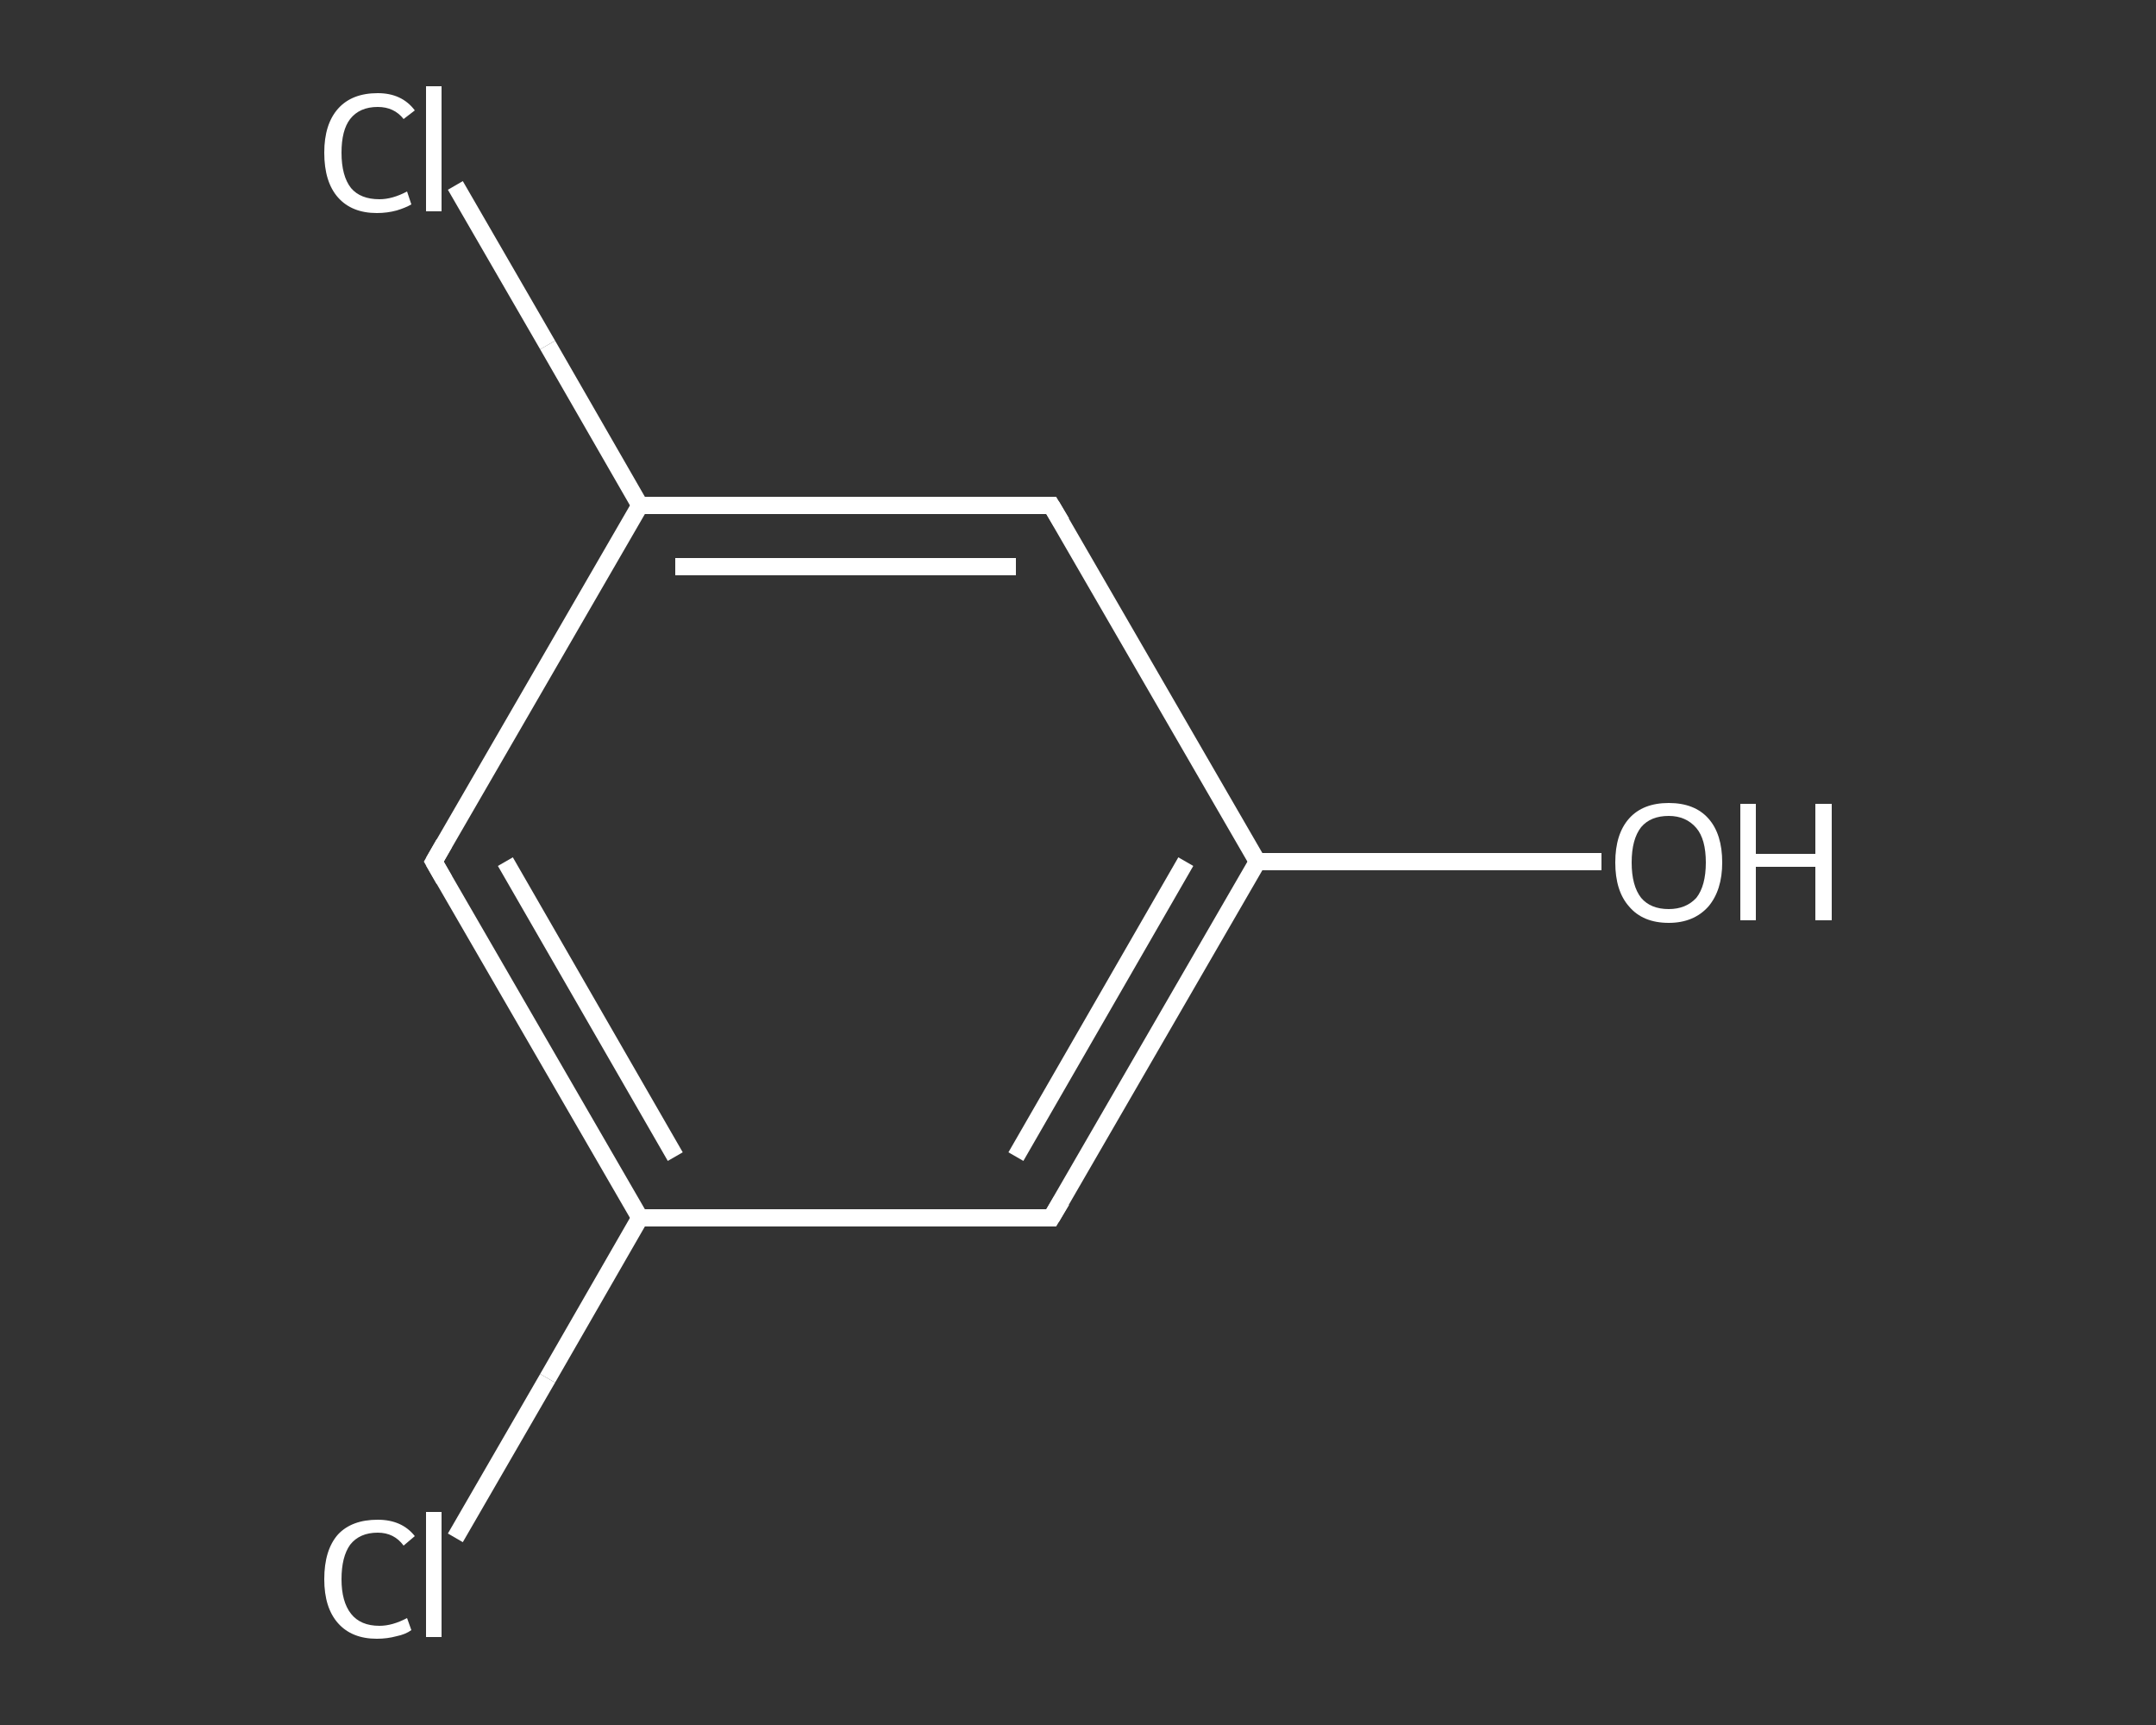 <?xml version='1.0' encoding='iso-8859-1'?>
<svg version='1.1' baseProfile='full'
              xmlns='http://www.w3.org/2000/svg'
                      xmlns:rdkit='http://www.rdkit.org/xml'
                      xmlns:xlink='http://www.w3.org/1999/xlink'
                  xml:space='preserve'
width='250px' height='200px' viewBox='0 0 250 200'>
<rect x="0" y="0" width="250" height="200" fill="#333333" stroke="none"/>
<!-- END OF HEADER -->
<rect style='opacity:1.0;fill:transparent;stroke:none' width='250.0' height='200.0' x='0.0' y='0.0'> </rect>
<path class='bond-0 atom-0 atom-1' d='M 185.7,99.9 L 165.7,99.9' style='fill:none;fill-rule:evenodd;stroke:#FFFFFF;stroke-width:2.0px;stroke-linecap:butt;stroke-linejoin:miter;stroke-opacity:1' />
<path class='bond-0 atom-0 atom-1' d='M 165.7,99.9 L 145.8,99.9' style='fill:none;fill-rule:evenodd;stroke:#FFFFFF;stroke-width:2.0px;stroke-linecap:butt;stroke-linejoin:miter;stroke-opacity:1' />
<path class='bond-1 atom-1 atom-2' d='M 145.8,99.9 L 121.9,141.2' style='fill:none;fill-rule:evenodd;stroke:#FFFFFF;stroke-width:2.0px;stroke-linecap:butt;stroke-linejoin:miter;stroke-opacity:1' />
<path class='bond-1 atom-1 atom-2' d='M 137.5,99.9 L 117.8,134.1' style='fill:none;fill-rule:evenodd;stroke:#FFFFFF;stroke-width:2.0px;stroke-linecap:butt;stroke-linejoin:miter;stroke-opacity:1' />
<path class='bond-2 atom-2 atom-3' d='M 121.9,141.2 L 74.2,141.2' style='fill:none;fill-rule:evenodd;stroke:#FFFFFF;stroke-width:2.0px;stroke-linecap:butt;stroke-linejoin:miter;stroke-opacity:1' />
<path class='bond-3 atom-3 atom-4' d='M 74.2,141.2 L 63.5,159.8' style='fill:none;fill-rule:evenodd;stroke:#FFFFFF;stroke-width:2.0px;stroke-linecap:butt;stroke-linejoin:miter;stroke-opacity:1' />
<path class='bond-3 atom-3 atom-4' d='M 63.5,159.8 L 52.8,178.3' style='fill:none;fill-rule:evenodd;stroke:#FFFFFF;stroke-width:2.0px;stroke-linecap:butt;stroke-linejoin:miter;stroke-opacity:1' />
<path class='bond-4 atom-3 atom-5' d='M 74.2,141.2 L 50.3,99.9' style='fill:none;fill-rule:evenodd;stroke:#FFFFFF;stroke-width:2.0px;stroke-linecap:butt;stroke-linejoin:miter;stroke-opacity:1' />
<path class='bond-4 atom-3 atom-5' d='M 78.3,134.1 L 58.6,99.9' style='fill:none;fill-rule:evenodd;stroke:#FFFFFF;stroke-width:2.0px;stroke-linecap:butt;stroke-linejoin:miter;stroke-opacity:1' />
<path class='bond-5 atom-5 atom-6' d='M 50.3,99.9 L 74.2,58.6' style='fill:none;fill-rule:evenodd;stroke:#FFFFFF;stroke-width:2.0px;stroke-linecap:butt;stroke-linejoin:miter;stroke-opacity:1' />
<path class='bond-6 atom-6 atom-7' d='M 74.2,58.6 L 63.5,40.0' style='fill:none;fill-rule:evenodd;stroke:#FFFFFF;stroke-width:2.0px;stroke-linecap:butt;stroke-linejoin:miter;stroke-opacity:1' />
<path class='bond-6 atom-6 atom-7' d='M 63.5,40.0 L 52.8,21.5' style='fill:none;fill-rule:evenodd;stroke:#FFFFFF;stroke-width:2.0px;stroke-linecap:butt;stroke-linejoin:miter;stroke-opacity:1' />
<path class='bond-7 atom-6 atom-8' d='M 74.2,58.6 L 121.9,58.6' style='fill:none;fill-rule:evenodd;stroke:#FFFFFF;stroke-width:2.0px;stroke-linecap:butt;stroke-linejoin:miter;stroke-opacity:1' />
<path class='bond-7 atom-6 atom-8' d='M 78.3,65.7 L 117.8,65.7' style='fill:none;fill-rule:evenodd;stroke:#FFFFFF;stroke-width:2.0px;stroke-linecap:butt;stroke-linejoin:miter;stroke-opacity:1' />
<path class='bond-8 atom-8 atom-1' d='M 121.9,58.6 L 145.8,99.9' style='fill:none;fill-rule:evenodd;stroke:#FFFFFF;stroke-width:2.0px;stroke-linecap:butt;stroke-linejoin:miter;stroke-opacity:1' />
<path d='M 123.1,139.2 L 121.9,141.2 L 119.5,141.2' style='fill:none;stroke:#FFFFFF;stroke-width:2.0px;stroke-linecap:butt;stroke-linejoin:miter;stroke-opacity:1;' />
<path d='M 51.5,102.0 L 50.3,99.9 L 51.5,97.8' style='fill:none;stroke:#FFFFFF;stroke-width:2.0px;stroke-linecap:butt;stroke-linejoin:miter;stroke-opacity:1;' />
<path d='M 119.5,58.6 L 121.9,58.6 L 123.1,60.6' style='fill:none;stroke:#FFFFFF;stroke-width:2.0px;stroke-linecap:butt;stroke-linejoin:miter;stroke-opacity:1;' />
<path class='atom-0' d='M 187.3 100.0
Q 187.3 96.7, 188.9 94.9
Q 190.5 93.1, 193.5 93.1
Q 196.5 93.1, 198.1 94.9
Q 199.7 96.7, 199.7 100.0
Q 199.7 103.2, 198.1 105.1
Q 196.4 107.0, 193.5 107.0
Q 190.5 107.0, 188.9 105.1
Q 187.3 103.3, 187.3 100.0
M 193.5 105.4
Q 195.5 105.4, 196.7 104.1
Q 197.8 102.7, 197.8 100.0
Q 197.8 97.3, 196.7 96.0
Q 195.5 94.6, 193.5 94.6
Q 191.4 94.6, 190.3 95.9
Q 189.2 97.3, 189.2 100.0
Q 189.2 102.7, 190.3 104.1
Q 191.4 105.4, 193.5 105.4
' fill='#FFFFFF'/>
<path class='atom-0' d='M 201.8 93.2
L 203.6 93.2
L 203.6 99.0
L 210.5 99.0
L 210.5 93.2
L 212.4 93.2
L 212.4 106.7
L 210.5 106.7
L 210.5 100.5
L 203.6 100.5
L 203.6 106.7
L 201.8 106.7
L 201.8 93.2
' fill='#FFFFFF'/>
<path class='atom-4' d='M 37.6 183.1
Q 37.6 179.7, 39.2 177.9
Q 40.8 176.2, 43.8 176.2
Q 46.6 176.2, 48.1 178.1
L 46.8 179.2
Q 45.7 177.7, 43.8 177.7
Q 41.7 177.7, 40.6 179.1
Q 39.6 180.5, 39.6 183.1
Q 39.6 185.7, 40.7 187.1
Q 41.8 188.5, 44.0 188.5
Q 45.5 188.5, 47.2 187.6
L 47.7 189.0
Q 47.0 189.5, 46.0 189.7
Q 44.9 190.0, 43.7 190.0
Q 40.8 190.0, 39.2 188.2
Q 37.6 186.4, 37.6 183.1
' fill='#FFFFFF'/>
<path class='atom-4' d='M 49.4 175.3
L 51.2 175.3
L 51.2 189.8
L 49.4 189.8
L 49.4 175.3
' fill='#FFFFFF'/>
<path class='atom-7' d='M 37.6 17.7
Q 37.6 14.4, 39.2 12.6
Q 40.8 10.8, 43.8 10.8
Q 46.6 10.8, 48.1 12.8
L 46.8 13.8
Q 45.7 12.4, 43.8 12.4
Q 41.7 12.4, 40.6 13.8
Q 39.6 15.1, 39.6 17.7
Q 39.6 20.4, 40.7 21.8
Q 41.8 23.1, 44.0 23.1
Q 45.5 23.1, 47.2 22.2
L 47.7 23.7
Q 47.0 24.1, 46.0 24.4
Q 44.9 24.7, 43.7 24.7
Q 40.8 24.7, 39.2 22.9
Q 37.6 21.1, 37.6 17.7
' fill='#FFFFFF'/>
<path class='atom-7' d='M 49.4 10.0
L 51.2 10.0
L 51.2 24.5
L 49.4 24.5
L 49.4 10.0
' fill='#FFFFFF'/>
</svg>
